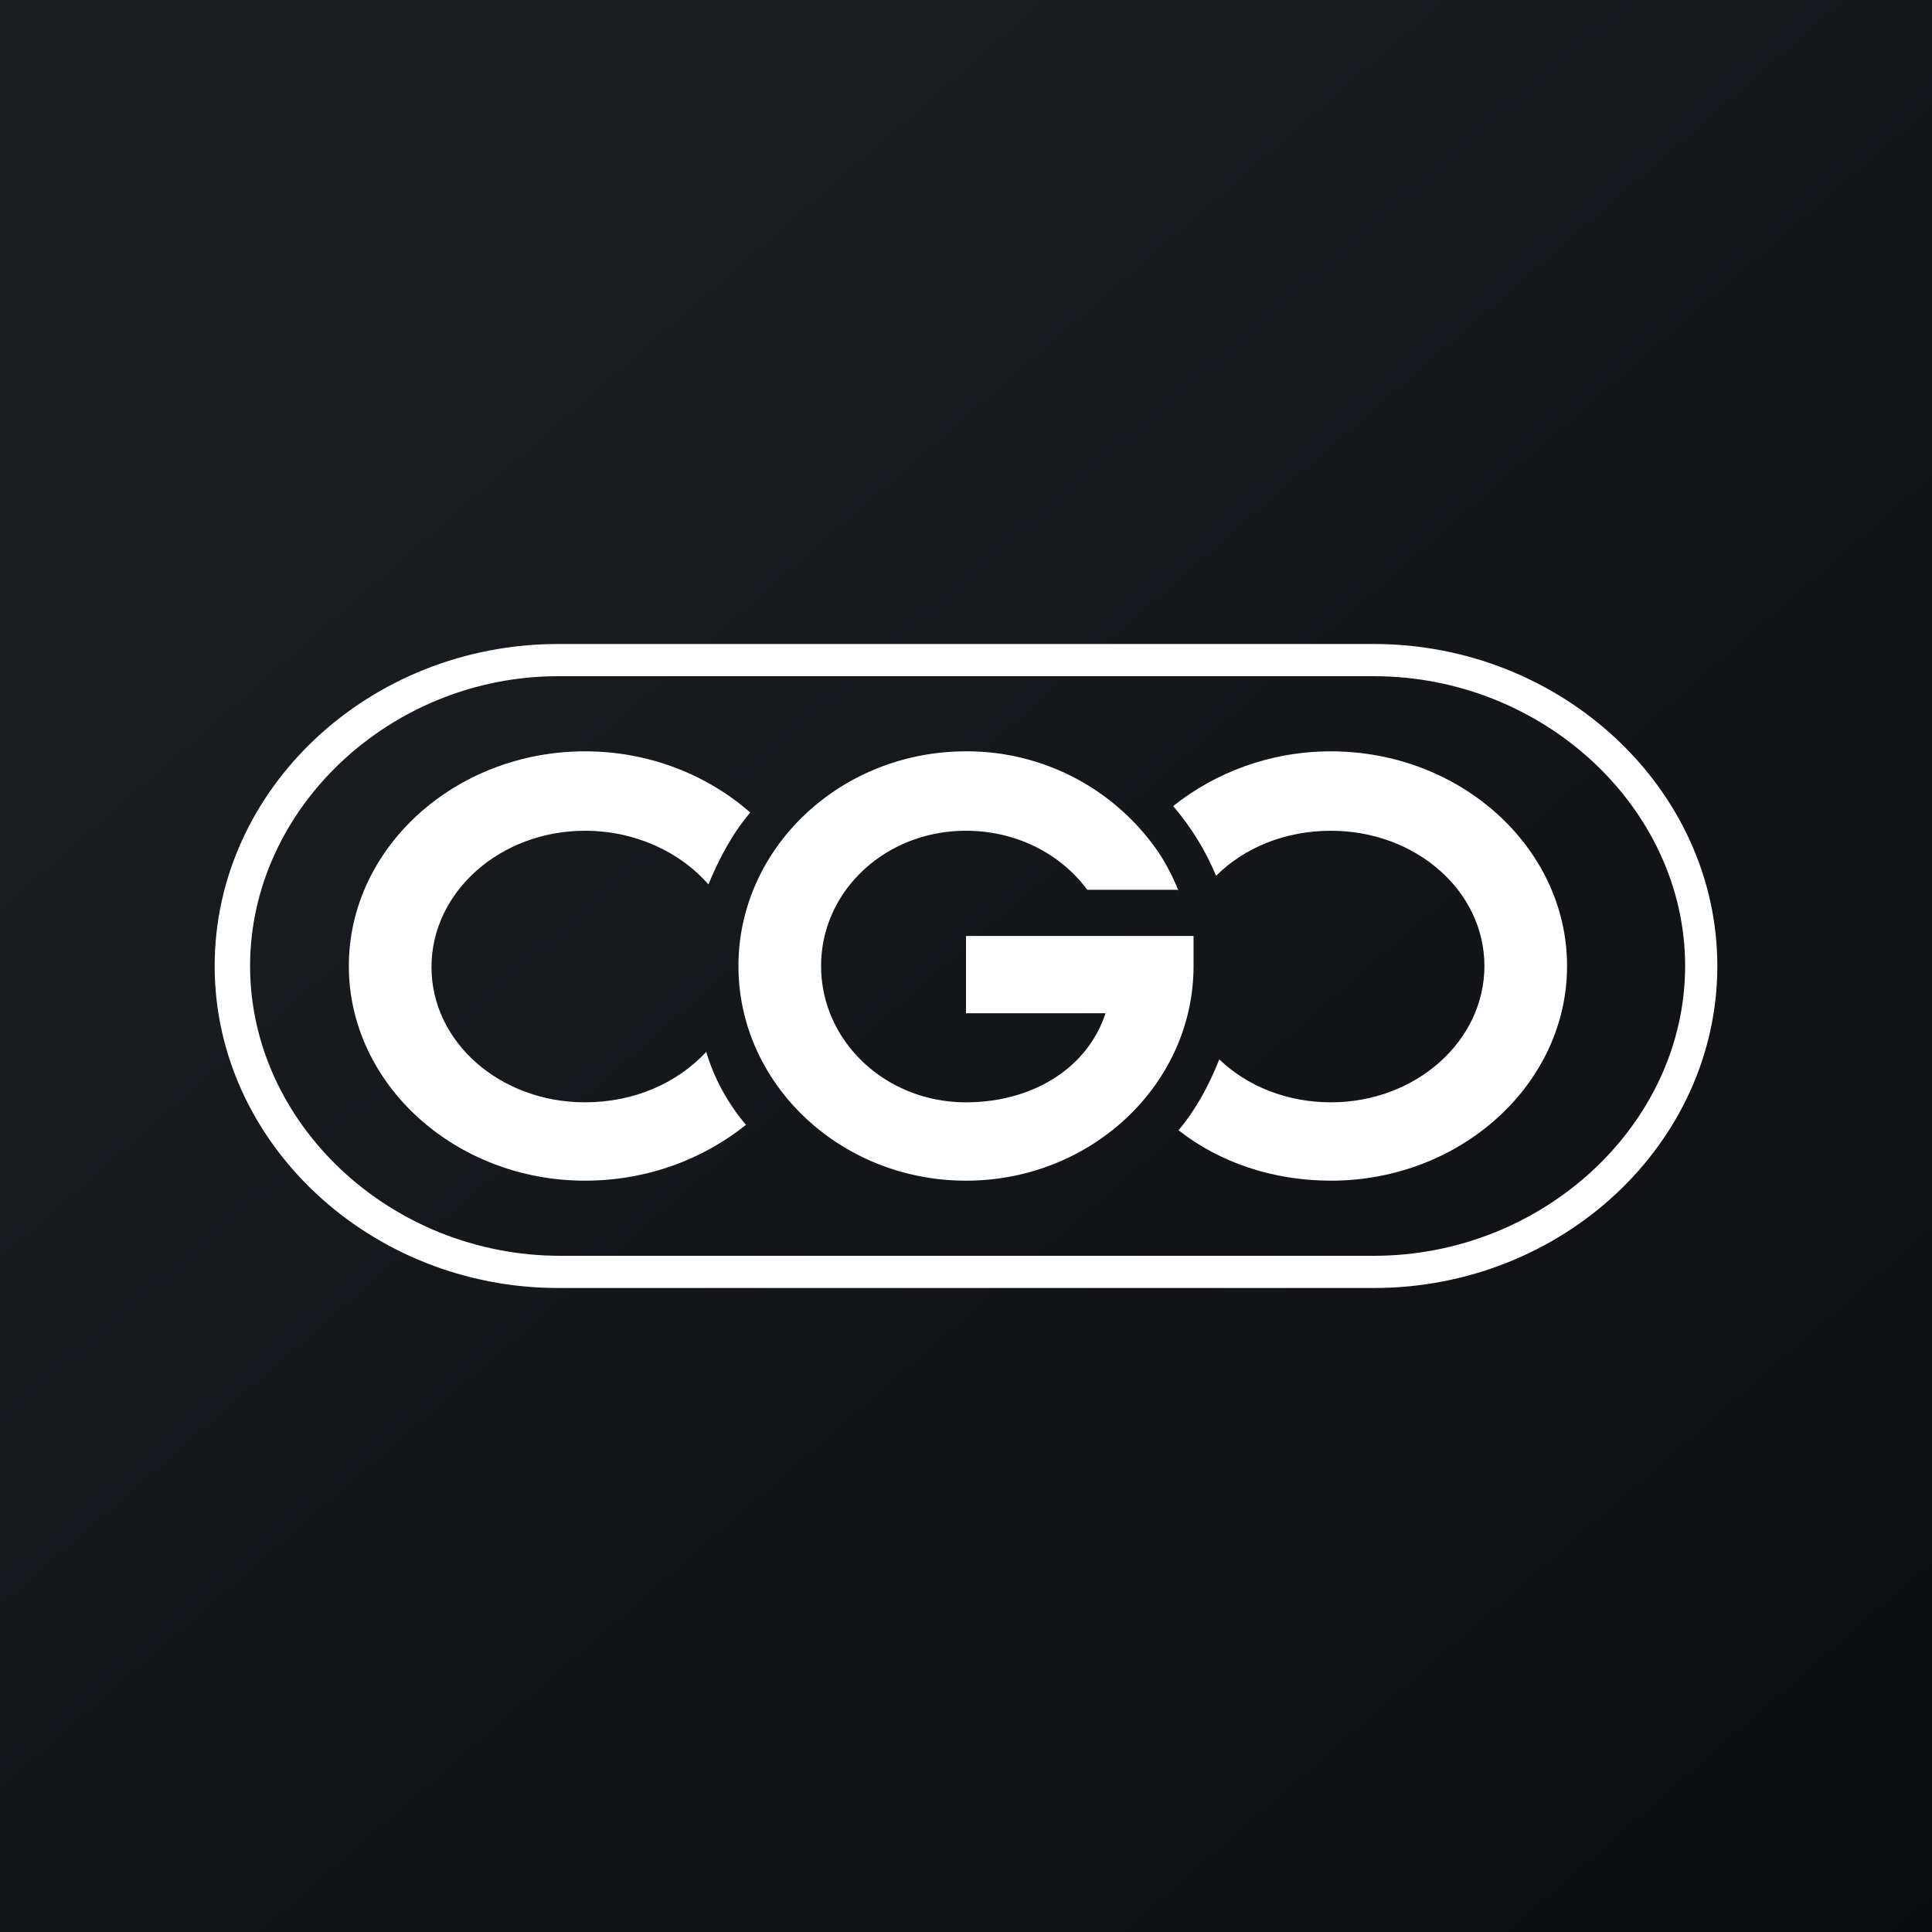 <!-- by TradingView --><svg width="18" height="18" viewBox="0 0 18 18" xmlns="http://www.w3.org/2000/svg"><rect x="0" y="0" width="18" height="18" fill="#808080" stroke="none"/><path fill="url(#azhyywqgx)" d="M0 0h18v18H0z"/><path d="M10.98 8.3c-.06-.15-.14-.3-.23-.42A2.16 2.16 0 0 0 9 7c-1.17 0-2.12.9-2.12 2s.95 2 2.12 2c1.17 0 2.12-.9 2.12-2v-.28H9v.72h1.3c-.17.52-.69.83-1.3.83-.75 0-1.35-.57-1.35-1.27 0-.7.6-1.26 1.35-1.26.45 0 .87.2 1.13.55h.85Z" fill="#fff"/><path d="M5.45 7.74c.47 0 .89.2 1.15.5.1-.24.22-.47.39-.67-.4-.35-.94-.57-1.54-.57-1.21 0-2.2.9-2.2 2s.99 2 2.2 2c.58 0 1.1-.2 1.5-.52-.17-.2-.3-.44-.37-.68-.27.29-.67.47-1.13.47-.79 0-1.43-.56-1.43-1.26s.64-1.27 1.43-1.27ZM12.4 7c-.57 0-1.08.2-1.47.51.17.2.3.41.4.65.26-.26.64-.42 1.07-.42.79 0 1.43.56 1.43 1.26s-.64 1.27-1.43 1.27c-.41 0-.78-.15-1.04-.4-.1.25-.22.47-.38.66.38.3.88.47 1.42.47 1.21 0 2.2-.9 2.2-2s-.99-2-2.2-2Z" fill="#fff"/><path d="M12.8 12H5.2C3.45 12 2 10.65 2 9s1.44-3 3.2-3h7.6C14.55 6 16 7.35 16 9s-1.44 3-3.2 3ZM5.2 6.3C3.64 6.3 2.33 7.53 2.33 9c0 1.47 1.31 2.7 2.89 2.7h7.58c1.58 0 2.9-1.23 2.9-2.7 0-1.47-1.32-2.7-2.9-2.7H5.22Z" fill="#fff"/><defs><linearGradient id="azhyywqgx" x1="3.35" y1="3.12" x2="21.9" y2="24.43" gradientUnits="userSpaceOnUse"><stop stop-color="#1A1E21"/><stop offset="1" stop-color="#06060A"/></linearGradient></defs></svg>
